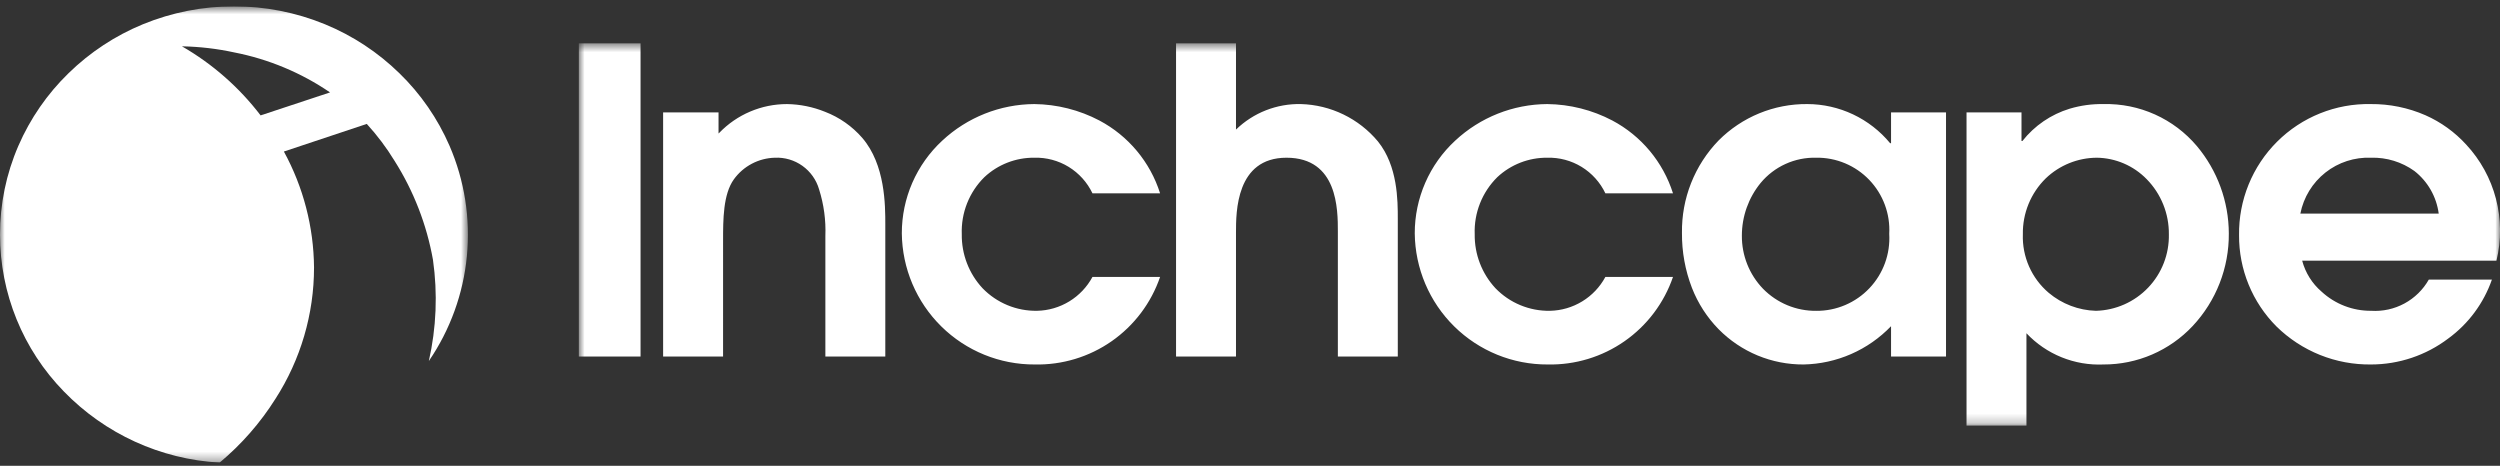 <svg width="263" height="49" viewBox="0 0 263 49" fill="none" xmlns="http://www.w3.org/2000/svg">
<rect x="0" y="0" width="263" height="49" fill="#333333" stroke="none"/>
<g clip-path="url(#clip0_762_82288)">
<mask id="mask0_762_82288" style="mask-type:luminance" maskUnits="userSpaceOnUse" x="60" y="4" width="203" height="41">
<path d="M60.892 4.559H263V44.775H60.892V4.559Z" fill="white"/>
</mask>
<g mask="url(#mask0_762_82288)">
<path d="M213.183 44.775H206.879V11.823H212.662V14.833H212.757C214.031 13.219 215.768 12.033 217.734 11.434C218.888 11.091 220.087 10.927 221.29 10.949C223.155 10.904 225.005 11.278 226.706 12.043C228.406 12.809 229.914 13.947 231.117 15.373C233.273 17.946 234.46 21.194 234.472 24.552C234.502 28.168 233.141 31.656 230.672 34.294C229.469 35.577 228.015 36.599 226.401 37.295C224.787 37.992 223.047 38.348 221.289 38.343C219.782 38.41 218.277 38.152 216.878 37.585C215.479 37.018 214.218 36.156 213.182 35.058L213.183 44.775ZM220.581 16.592C218.582 16.603 216.663 17.379 215.217 18.761C214.437 19.526 213.82 20.442 213.405 21.454C212.991 22.466 212.786 23.551 212.805 24.645C212.764 25.811 212.988 26.971 213.459 28.038C213.93 29.105 214.637 30.051 215.525 30.805C216.919 31.977 218.667 32.643 220.486 32.697C222.569 32.645 224.547 31.768 225.986 30.259C227.426 28.75 228.209 26.731 228.165 24.645C228.176 23.573 227.975 22.509 227.575 21.515C227.175 20.52 226.583 19.615 225.833 18.85C224.449 17.43 222.561 16.618 220.581 16.591V16.592ZM249.442 38.343C247.602 38.367 245.776 38.026 244.068 37.342C242.361 36.656 240.805 35.64 239.491 34.351C238.23 33.09 237.232 31.591 236.556 29.941C235.879 28.291 235.537 26.522 235.549 24.738C235.524 22.914 235.865 21.103 236.553 19.413C237.241 17.723 238.261 16.19 239.553 14.903C240.845 13.616 242.382 12.603 244.073 11.924C245.764 11.244 247.575 10.912 249.397 10.948C251.38 10.93 253.345 11.331 255.163 12.126C256.785 12.845 258.241 13.894 259.438 15.204C260.94 16.817 262.017 18.777 262.574 20.91C263.13 23.043 263.148 25.28 262.627 27.422H242.188C242.524 28.691 243.237 29.829 244.232 30.683C245.651 31.991 247.513 32.71 249.442 32.696C250.659 32.773 251.874 32.507 252.948 31.926C254.021 31.345 254.91 30.473 255.512 29.411H262.15C261.284 31.898 259.681 34.061 257.556 35.612C255.22 37.381 252.371 38.34 249.442 38.343ZM249.442 16.592C247.705 16.521 245.999 17.075 244.634 18.152C243.269 19.231 242.333 20.762 241.998 22.47H256.553C256.319 20.698 255.4 19.088 253.993 17.987C252.668 17.038 251.07 16.548 249.442 16.591V16.592ZM189.741 38.343C188.079 38.353 186.432 38.031 184.897 37.394C183.362 36.757 181.969 35.819 180.801 34.635C179.58 33.389 178.624 31.907 177.99 30.28C177.281 28.439 176.925 26.48 176.943 24.507C176.916 22.711 177.242 20.928 177.903 19.258C178.564 17.589 179.547 16.066 180.796 14.777C182.019 13.55 183.473 12.579 185.075 11.921C186.677 11.264 188.393 10.933 190.124 10.948C191.791 10.951 193.436 11.322 194.943 12.034C196.449 12.746 197.781 13.781 198.844 15.067H198.938V11.823H204.721V37.51H198.938V34.316C197.744 35.559 196.318 36.555 194.74 37.245C193.161 37.936 191.463 38.309 189.741 38.343ZM191.068 16.592C189.955 16.563 188.851 16.787 187.838 17.247C186.825 17.707 185.929 18.391 185.218 19.248C183.942 20.81 183.245 22.766 183.245 24.783C183.226 26.867 184.024 28.874 185.467 30.375C186.196 31.12 187.068 31.71 188.03 32.11C188.992 32.51 190.026 32.71 191.068 32.7C192.113 32.708 193.15 32.501 194.112 32.092C195.075 31.683 195.943 31.079 196.663 30.32C197.383 29.561 197.94 28.662 198.299 27.678C198.657 26.694 198.81 25.647 198.748 24.602C198.805 23.562 198.648 22.521 198.286 21.545C197.925 20.568 197.366 19.677 196.646 18.925C195.926 18.174 195.059 17.579 194.099 17.177C193.139 16.776 192.108 16.576 191.068 16.591V16.592ZM162.824 38.343C159.145 38.363 155.607 36.923 152.985 34.339C150.363 31.754 148.87 28.235 148.832 24.551C148.828 22.72 149.204 20.908 149.936 19.229C150.667 17.551 151.738 16.042 153.082 14.799C155.714 12.343 159.174 10.968 162.772 10.948C165.158 10.974 167.504 11.566 169.617 12.677C172.665 14.295 174.957 17.047 176 20.34H168.887C168.34 19.189 167.471 18.222 166.385 17.557C165.299 16.892 164.044 16.556 162.771 16.592C160.822 16.574 158.94 17.307 157.515 18.639C156.725 19.42 156.105 20.358 155.696 21.391C155.287 22.425 155.097 23.532 155.139 24.643C155.11 26.745 155.891 28.778 157.319 30.319C158.062 31.088 158.954 31.695 159.941 32.104C160.928 32.514 161.988 32.715 163.056 32.697C164.256 32.673 165.428 32.33 166.452 31.704C167.476 31.079 168.316 30.192 168.886 29.134H175.999C175.06 31.87 173.277 34.236 170.908 35.891C168.54 37.546 165.707 38.404 162.819 38.343H162.824ZM108.864 38.343C105.185 38.363 101.647 36.923 99.025 34.339C96.403 31.754 94.91 28.235 94.872 24.551C94.868 22.72 95.244 20.908 95.975 19.229C96.707 17.551 97.778 16.042 99.121 14.799C101.753 12.343 105.212 10.968 108.809 10.948C111.196 10.974 113.543 11.566 115.656 12.677C118.706 14.294 120.999 17.045 122.042 20.339H114.928C114.38 19.188 113.511 18.222 112.425 17.556C111.339 16.891 110.083 16.556 108.811 16.591C106.861 16.573 104.979 17.306 103.555 18.638C102.764 19.419 102.145 20.356 101.736 21.39C101.327 22.423 101.137 23.531 101.179 24.642C101.15 26.744 101.931 28.777 103.36 30.318C104.103 31.086 104.996 31.694 105.983 32.103C106.97 32.512 108.03 32.714 109.098 32.696C110.298 32.672 111.47 32.329 112.494 31.703C113.518 31.077 114.358 30.191 114.928 29.133H122.042C121.104 31.87 119.322 34.237 116.952 35.893C114.582 37.548 111.748 38.406 108.859 38.343H108.864ZM130.026 37.51H123.72V4.559H130.026V13.632L130.042 13.616C130.946 12.743 132.012 12.058 133.181 11.6C134.35 11.142 135.598 10.92 136.853 10.948C138.405 10.99 139.931 11.363 141.328 12.041C142.726 12.718 143.964 13.686 144.96 14.879C147.048 17.473 147.048 21.084 147.048 23.023V37.51H140.743V24.366C140.743 22.04 140.743 16.592 135.337 16.592C130.026 16.592 130.026 22.3 130.026 24.458V37.51ZM76.067 37.51H69.76V11.823H75.59V14.046L75.668 13.973C76.591 13.015 77.699 12.254 78.923 11.735C80.147 11.215 81.463 10.948 82.793 10.949C84.163 10.97 85.517 11.245 86.787 11.758C88.302 12.339 89.65 13.283 90.714 14.509C93.134 17.332 93.134 21.583 93.134 23.626V37.51H86.829V24.83C86.893 23.165 86.668 21.502 86.165 19.913C85.876 18.918 85.26 18.05 84.417 17.448C83.575 16.845 82.555 16.544 81.521 16.592C80.676 16.612 79.847 16.827 79.099 17.221C78.35 17.614 77.703 18.175 77.207 18.86C76.068 20.434 76.068 23.128 76.068 25.292L76.067 37.51ZM67.386 37.51H60.892V4.559H67.386V37.51Z" fill="white"/>
</g>
<mask id="mask1_762_82288" style="mask-type:luminance" maskUnits="userSpaceOnUse" x="0" y="0" width="50" height="49">
<path d="M0 0.667H49.231V48.667H0V0.667Z" fill="white"/>
</mask>
<g mask="url(#mask1_762_82288)">
<path d="M23.105 48.667C16.899 48.318 11.05 45.647 6.719 41.183C2.414 36.775 0.002 30.855 3.29809e-05 24.69C-0.005 21.473 0.653 18.289 1.934 15.339C3.178 12.473 4.97 9.879 7.21 7.703C9.463 5.501 12.117 3.753 15.029 2.554C21.169 0.037 28.051 0.037 34.191 2.554C37.105 3.753 39.761 5.501 42.015 7.703C44.255 9.879 46.047 12.473 47.291 15.339C48.87 18.989 49.498 22.981 49.117 26.941C48.737 30.901 47.359 34.699 45.114 37.981C45.906 34.485 46.052 30.874 45.547 27.325C44.888 23.63 43.517 20.099 41.511 16.928C40.664 15.54 39.684 14.236 38.586 13.036L29.864 15.941C31.91 19.682 32.999 23.871 33.036 28.136C33.038 33.035 31.631 37.83 28.982 41.949C27.387 44.483 25.403 46.749 23.105 48.667ZM19.182 4.874H19.142C22.353 6.723 25.165 9.193 27.416 12.139L34.721 9.722C31.682 7.651 28.254 6.22 24.646 5.515C22.849 5.124 21.02 4.91 19.182 4.874Z" fill="white"/>
</g>
</g>
<defs>
<clipPath id="clip0_762_82288">
<rect width="263" height="48" fill="white" transform="translate(0 0.667)"/>
</clipPath>
</defs>
</svg>
